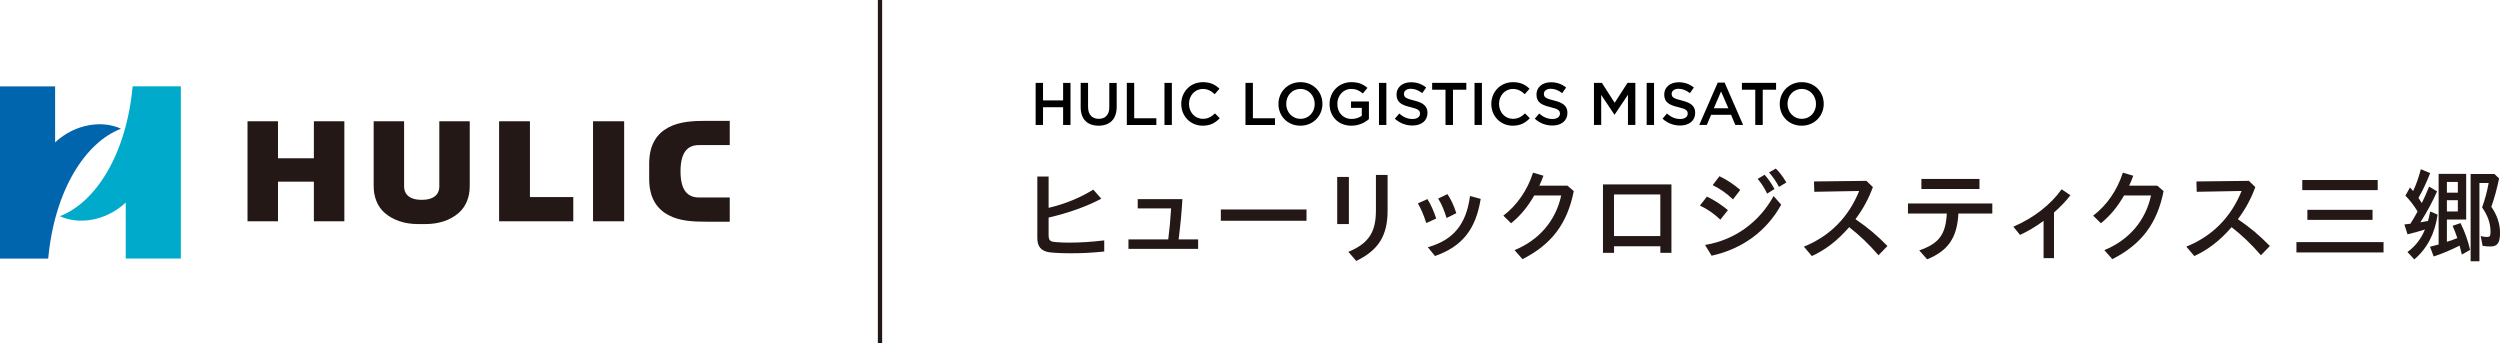 <?xml version="1.0" encoding="UTF-8"?>
<svg id="_レイヤー_2" data-name="レイヤー 2" xmlns="http://www.w3.org/2000/svg" width="582.39" height="80" viewBox="0 0 582.39 80">
  <defs>
    <style>
      .cls-1 {
        fill: #231815;
      }

      .cls-2 {
        fill: none;
        stroke: #231815;
        stroke-miterlimit: 10;
      }

      .cls-3 {
        fill: #00aacb;
      }

      .cls-4 {
        fill: #0065ad;
      }
    </style>
  </defs>
  <g id="_レイヤー_1-2" data-name="レイヤー 1">
    <g>
      <line class="cls-2" x1="205" x2="205" y2="80"/>
      <g>
        <path class="cls-4" d="M12.84,33.17v-13.05H0v40.12h11.23c1.48-16.03,8.72-27.11,16.96-30.25-4.22-1.98-10.59-1.26-15.36,3.18"/>
        <path class="cls-3" d="M29.29,47.17v13.06h12.84V20.11h-11.23c-1.48,16.03-8.72,27.11-16.96,30.25,4.22,1.98,10.59,1.27,15.36-3.18"/>
        <polygon class="cls-1" points="73.12 28.25 73.12 36.87 64.76 36.87 64.76 28.25 57.66 28.25 57.66 51.55 64.76 51.55 64.76 42.32 73.12 42.32 73.12 51.55 80.22 51.55 80.22 28.25 73.12 28.25"/>
        <rect class="cls-1" x="138.15" y="28.25" width="7.25" height="23.3"/>
        <polygon class="cls-1" points="116.27 28.25 116.27 51.55 133.55 51.55 133.55 45.91 123.45 45.91 123.45 28.25 116.27 28.25"/>
        <path class="cls-1" d="M102.34,28.25v15.27c0,1.13-.62,3.03-4.1,3.03s-4.1-1.9-4.1-3.03v-15.27h-7.09v15.11c0,2.46.83,4.72,2.57,6.24,1.89,1.64,4.56,2.6,7.75,2.6h1.74c3.19,0,5.87-.95,7.75-2.6,1.74-1.52,2.57-3.78,2.57-6.24v-15.11h-7.09Z"/>
        <path class="cls-1" d="M162.81,33.79h7.19v-5.64h-5.46c-2.9,0-6.23.12-8.87,1.56-2.53,1.37-4.44,3.85-4.44,8.39v3.6c0,4.54,1.92,7.01,4.44,8.39,2.64,1.44,5.97,1.56,8.87,1.56h5.46v-5.65h-7.19c-2.72,0-4.28-1.78-4.28-6.1s1.56-6.1,4.28-6.1"/>
      </g>
      <g>
        <path class="cls-1" d="M257.24,58.59c-2.82.29-5.08.41-7.76.41-2.1,0-4.2-.1-5.11-.24-1.89-.33-2.72-1.34-2.72-3.34v-14.3h2.63v7.3c3.89-.93,7.26-2.31,10.41-4.25l1.86,2.12c-3.41,1.81-7.61,3.32-12.27,4.39v4.03c0,.81.12,1.19.5,1.43.26.14.5.21,1.24.26.86.07,1.89.12,2.77.12h.29c2.63,0,5.2-.17,8.16-.52v2.58Z"/>
        <path class="cls-1" d="M262.86,55.77h9.29c.29-2.29.48-4.27.67-7.23h-7.78v-2.15h10.41c-.21,3.41-.43,5.7-.88,9.38h4.54v2.2h-16.23v-2.2Z"/>
        <path class="cls-1" d="M304.36,48.8v2.63h-19.96v-2.63h19.96Z"/>
        <path class="cls-1" d="M314.23,52.19h-2.72v-10.98h2.72v10.98ZM323.25,49.02c0,5.87-2.08,9.22-7.3,11.77l-1.84-2.12c4.73-1.98,6.42-4.54,6.42-9.67v-8.24h2.72v8.26Z"/>
        <path class="cls-1" d="M332.52,46.37c.79,1.24,1.48,2.77,2.05,4.54l-2.31,1.05c-.6-1.89-1.22-3.32-1.96-4.58l2.22-1ZM344.94,46.32c-1.15,7.14-4.32,11.1-10.65,13.32l-1.67-2.05c5.94-1.65,8.97-5.35,9.83-11.93l2.48.67ZM337.18,45.22c.81,1.17,1.46,2.55,2.08,4.44l-2.27,1.12c-.57-1.88-1.17-3.22-1.96-4.53l2.15-1.03Z"/>
        <path class="cls-1" d="M352.83,58.26c5.7-2.32,9.6-6.85,10.86-12.72h-6.28c-1.6,2.75-3.22,4.7-5.39,6.47l-1.81-1.77c3.18-2.41,5.61-5.92,6.92-10.02l2.43.72c-.45,1.19-.55,1.38-.96,2.31h6.54l1.48,1.27c-1.5,7.57-5.16,12.41-11.94,15.85l-1.86-2.1Z"/>
        <path class="cls-1" d="M373.42,42.96h15.95v15.94h-2.58v-1.53h-10.79v1.53h-2.58v-15.94ZM386.78,54.99v-9.69h-10.79v9.69h10.79Z"/>
        <path class="cls-1" d="M397.64,45.8c1.69.79,3.29,1.84,4.89,3.15l-1.77,2.22c-1.55-1.46-2.94-2.41-4.75-3.29l1.62-2.08ZM414.94,47.68c-3.39,6.16-9.05,10.31-16.21,11.89l-1.53-2.51c6.8-1.1,12.56-5.2,15.97-11.39l1.77,2.01ZM400.55,41.05c1.72.81,3.34,1.88,4.85,3.2l-1.69,2.2c-1.53-1.46-3.01-2.48-4.73-3.32l1.58-2.08ZM411.07,40.71c.81.88,1.53,1.91,2.31,3.32l-1.72,1.08c-.57-1.24-1.27-2.32-2.2-3.44l1.6-.95ZM413.68,39.26c.88.86,1.6,1.79,2.46,3.25l-1.72,1.03c-.69-1.31-1.36-2.29-2.31-3.37l1.58-.91Z"/>
        <path class="cls-1" d="M420.23,57.45c6.02-2.41,10.41-6.83,12.87-12.96l-10.45.19-.07-2.41,12.22-.14,1.5,1.46c-.98,2.67-2.24,5.04-4.06,7.47,2.91,1.98,5.08,3.82,7.45,6.25l-2.08,2.15c-2.34-2.68-4.3-4.54-6.83-6.54-2.75,3.13-5.37,5.18-8.69,6.73l-1.86-2.19Z"/>
        <path class="cls-1" d="M447.1,58.33c4.61-1.6,6.16-3.68,6.42-8.59h-9.05v-2.34h19.65v2.34h-7.9c-.29,5.61-2.36,8.66-7.28,10.67l-1.84-2.08ZM447.6,41.69h13.53v2.34h-13.53v-2.34Z"/>
        <path class="cls-1" d="M476.06,51.45c-1.84,1.36-3.65,2.43-5.49,3.27l-1.55-1.91c4.73-2.03,8.71-5.13,11.24-8.71l2.05,1.38c-.98,1.31-2.1,2.48-3.82,4.03v10.62h-2.43v-8.69Z"/>
        <path class="cls-1" d="M490.23,58.26c5.7-2.32,9.6-6.85,10.86-12.72h-6.28c-1.6,2.75-3.22,4.7-5.39,6.47l-1.81-1.77c3.18-2.41,5.61-5.92,6.92-10.02l2.43.72c-.45,1.19-.55,1.38-.96,2.31h6.54l1.48,1.27c-1.5,7.57-5.16,12.41-11.94,15.85l-1.86-2.1Z"/>
        <path class="cls-1" d="M509.32,57.45c6.02-2.41,10.41-6.83,12.87-12.96l-10.45.19-.07-2.41,12.22-.14,1.5,1.46c-.98,2.67-2.24,5.04-4.06,7.47,2.91,1.98,5.08,3.82,7.45,6.25l-2.08,2.15c-2.34-2.68-4.3-4.54-6.83-6.54-2.74,3.13-5.37,5.18-8.69,6.73l-1.86-2.19Z"/>
        <path class="cls-1" d="M555.26,56.4v2.41h-20.29v-2.41h20.29ZM553.9,41.93v2.36h-17.57v-2.36h17.57ZM552.7,48.88v2.34h-15.18v-2.34h15.18Z"/>
        <path class="cls-1" d="M567.73,44.58c-1.05,2.39-2.29,4.7-3.89,7.21.1-.02.67-.12,1.77-.31.19-.67.33-1.29.52-2.22l1.72.74c-.6,4.37-2.43,7.9-5.42,10.43l-1.6-1.72c1.86-1.36,3.15-3.03,4.08-5.25-1.34.43-2.77.83-4.06,1.12l-.74-2.29c.52-.07.67-.07,1.41-.17.62-.98,1.1-1.79,1.67-2.86-.81-1.34-1.86-2.7-2.84-3.68l1.07-1.91c.41.43.48.55.74.83.74-1.58,1.31-3.22,1.79-5.08l2.17.91c-.76,1.98-1.77,4.13-2.63,5.59l-.1.19c.31.43.5.74.79,1.19.55-1.1,1.12-2.39,1.7-3.84l1.84,1.12ZM574.51,40.5v10.65h-4.49v5.18c1.17-.38,1.58-.52,2.43-.88-.4-1.17-.67-1.84-1.1-2.84l1.84-.64c.96,1.91,1.72,4.03,2.24,6.25l-1.93,1.08c-.21-.91-.29-1.22-.52-2.08-2.32,1.15-3.91,1.81-6.04,2.53l-.86-2.27c.98-.24,1.34-.33,2.01-.52v-16.45h6.42ZM570.02,44.89h2.55v-2.51h-2.55v2.51ZM570.02,49.26h2.55v-2.63h-2.55v2.63ZM581.08,40.52l1.1,1.05c-.52,2.51-1.1,4.58-1.81,6.61,1.31,1.86,2.03,3.96,2.03,6.06,0,2.32-.6,3.18-2.22,3.18-.64,0-1.29-.05-1.84-.14l-.45-2.29c.62.17,1.03.21,1.5.21.67,0,.79-.19.79-1.24,0-1.93-.64-3.77-1.96-5.63.67-1.88,1.17-3.72,1.53-5.7h-2.15v18.24h-2.05v-20.34h5.54Z"/>
      </g>
      <g>
        <path d="M241.26,19.31h1.72v4.08h4.68v-4.08h1.72v9.8h-1.72v-4.13h-4.68v4.13h-1.72v-9.8Z"/>
        <path d="M251.75,24.95v-5.64h1.72v5.58c0,1.82.94,2.79,2.48,2.79s2.47-.91,2.47-2.72v-5.64h1.72v5.56c0,2.93-1.65,4.4-4.22,4.4s-4.17-1.47-4.17-4.31Z"/>
        <path d="M262.5,19.31h1.72v8.24h5.16v1.57h-6.88v-9.8Z"/>
        <path d="M271.27,19.31h1.72v9.8h-1.72v-9.8Z"/>
        <path d="M275.18,24.24v-.03c0-2.79,2.09-5.07,5.06-5.07,1.81,0,2.9.63,3.84,1.53l-1.11,1.27c-.78-.73-1.63-1.22-2.75-1.22-1.86,0-3.24,1.54-3.24,3.46v.03c0,1.92,1.36,3.47,3.24,3.47,1.2,0,1.97-.48,2.82-1.26l1.11,1.12c-1.02,1.06-2.14,1.74-3.98,1.74-2.86,0-4.99-2.23-4.99-5.04Z"/>
        <path d="M290.15,19.31h1.72v8.24h5.15v1.57h-6.88v-9.8Z"/>
        <path d="M297.82,24.24v-.03c0-2.76,2.13-5.07,5.14-5.07s5.11,2.28,5.11,5.04v.03c0,2.76-2.13,5.07-5.14,5.07s-5.11-2.28-5.11-5.04ZM306.27,24.24v-.03c0-1.9-1.39-3.49-3.33-3.49s-3.31,1.55-3.31,3.46v.03c0,1.91,1.39,3.47,3.33,3.47s3.31-1.54,3.31-3.45Z"/>
        <path d="M309.73,24.24v-.03c0-2.74,2.1-5.07,5.06-5.07,1.71,0,2.76.48,3.77,1.33l-1.09,1.3c-.76-.64-1.5-1.05-2.75-1.05-1.81,0-3.18,1.58-3.18,3.46v.03c0,2.02,1.33,3.5,3.33,3.5.92,0,1.76-.29,2.37-.74v-1.84h-2.51v-1.5h4.17v4.12c-.97.83-2.35,1.53-4.09,1.53-3.07,0-5.08-2.19-5.08-5.04Z"/>
        <path d="M321.24,19.31h1.72v9.8h-1.72v-9.8Z"/>
        <path d="M324.92,27.68l1.04-1.23c.94.81,1.89,1.27,3.1,1.27,1.06,0,1.74-.5,1.74-1.23v-.03c0-.7-.39-1.08-2.21-1.5-2.09-.5-3.26-1.12-3.26-2.93v-.03c0-1.68,1.4-2.84,3.35-2.84,1.43,0,2.56.43,3.56,1.23l-.92,1.3c-.88-.66-1.76-1.01-2.66-1.01-1.01,0-1.6.52-1.6,1.16v.03c0,.76.45,1.09,2.34,1.54,2.07.5,3.14,1.25,3.14,2.87v.03c0,1.83-1.44,2.93-3.5,2.93-1.5,0-2.91-.52-4.09-1.57Z"/>
        <path d="M336.74,20.9h-3.11v-1.6h7.96v1.6h-3.11v8.21h-1.74v-8.21Z"/>
        <path d="M343.5,19.31h1.72v9.8h-1.72v-9.8Z"/>
        <path d="M347.41,24.24v-.03c0-2.79,2.09-5.07,5.06-5.07,1.81,0,2.9.63,3.84,1.53l-1.11,1.27c-.78-.73-1.62-1.22-2.75-1.22-1.86,0-3.24,1.54-3.24,3.46v.03c0,1.92,1.36,3.47,3.24,3.47,1.2,0,1.97-.48,2.82-1.26l1.11,1.12c-1.02,1.06-2.14,1.74-3.98,1.74-2.86,0-4.99-2.23-4.99-5.04Z"/>
        <path d="M357.52,27.68l1.04-1.23c.94.81,1.89,1.27,3.1,1.27,1.06,0,1.74-.5,1.74-1.23v-.03c0-.7-.39-1.08-2.21-1.5-2.09-.5-3.26-1.12-3.26-2.93v-.03c0-1.68,1.4-2.84,3.35-2.84,1.43,0,2.56.43,3.56,1.23l-.92,1.3c-.88-.66-1.76-1.01-2.66-1.01-1.01,0-1.6.52-1.6,1.16v.03c0,.76.45,1.09,2.34,1.54,2.07.5,3.14,1.25,3.14,2.87v.03c0,1.83-1.44,2.93-3.5,2.93-1.5,0-2.91-.52-4.09-1.57Z"/>
        <path d="M371.34,19.31h1.83l2.98,4.64,2.98-4.64h1.83v9.8h-1.72v-7.03l-3.1,4.62h-.06l-3.07-4.59v7h-1.69v-9.8Z"/>
        <path d="M383.6,19.31h1.72v9.8h-1.72v-9.8Z"/>
        <path d="M387.28,27.68l1.04-1.23c.94.81,1.89,1.27,3.1,1.27,1.06,0,1.74-.5,1.74-1.23v-.03c0-.7-.39-1.08-2.21-1.5-2.09-.5-3.26-1.12-3.26-2.93v-.03c0-1.68,1.4-2.84,3.35-2.84,1.43,0,2.56.43,3.56,1.23l-.92,1.3c-.88-.66-1.76-1.01-2.66-1.01-1.01,0-1.6.52-1.6,1.16v.03c0,.76.45,1.09,2.34,1.54,2.07.5,3.14,1.25,3.14,2.87v.03c0,1.83-1.44,2.93-3.5,2.93-1.5,0-2.91-.52-4.09-1.57Z"/>
        <path d="M400.16,19.24h1.6l4.31,9.87h-1.82l-.99-2.37h-4.64l-1.01,2.37h-1.76l4.31-9.87ZM402.63,25.22l-1.7-3.92-1.68,3.92h3.38Z"/>
        <path d="M408.9,20.9h-3.11v-1.6h7.96v1.6h-3.11v8.21h-1.74v-8.21Z"/>
        <path d="M414.6,24.24v-.03c0-2.76,2.13-5.07,5.14-5.07s5.11,2.28,5.11,5.04v.03c0,2.76-2.13,5.07-5.14,5.07s-5.11-2.28-5.11-5.04ZM423.05,24.24v-.03c0-1.9-1.39-3.49-3.33-3.49s-3.31,1.55-3.31,3.46v.03c0,1.91,1.39,3.47,3.33,3.47s3.31-1.54,3.31-3.45Z"/>
      </g>
    </g>
  </g>
</svg>